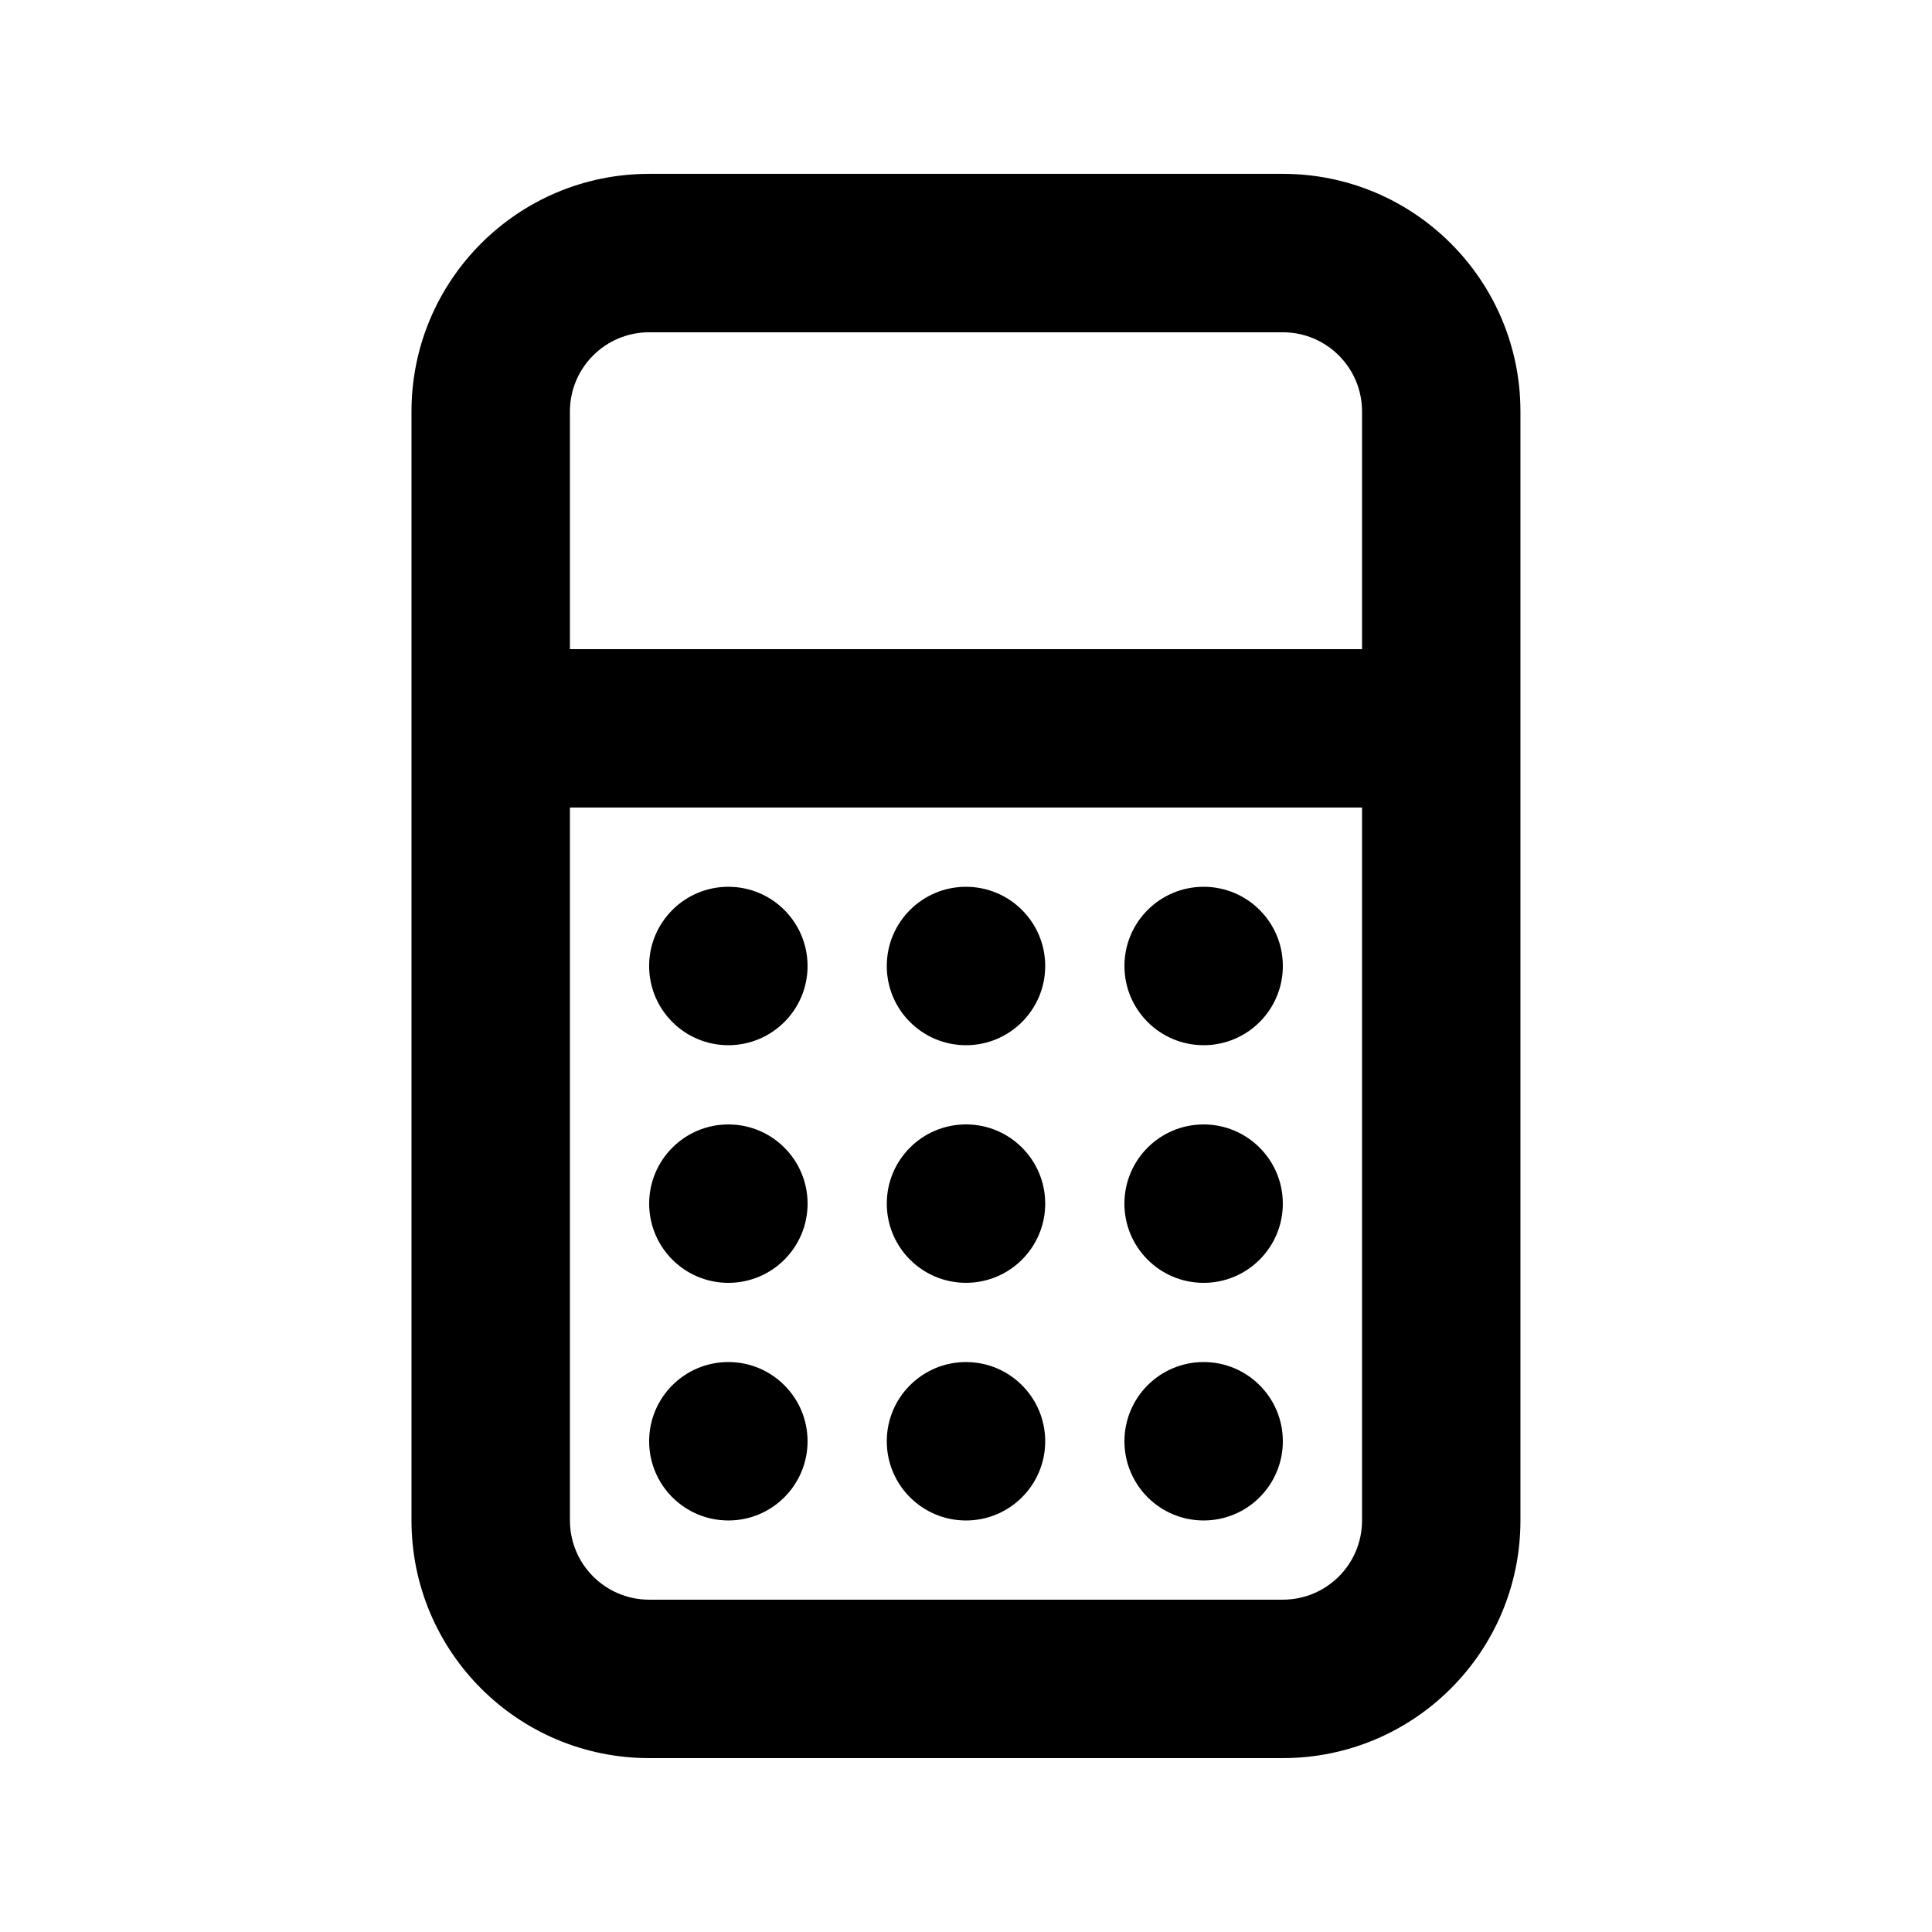 <?xml version="1.0" encoding="UTF-8"?>
<!-- Uploaded to: ICON Repo, www.iconrepo.com, Generator: ICON Repo Mixer Tools -->
<svg fill="#000000" width="800px" height="800px" version="1.1" viewBox="144 144 512 512" xmlns="http://www.w3.org/2000/svg">
 <g>
  <path d="m337.02 420.99c11.594 0 20.992-9.398 20.992-20.992s-9.398-20.992-20.992-20.992-20.992 9.398-20.992 20.992 9.398 20.992 20.992 20.992z"/>
  <path d="m358.02 462.98c0 11.594-9.398 20.988-20.992 20.988s-20.992-9.395-20.992-20.988c0-11.598 9.398-20.992 20.992-20.992s20.992 9.395 20.992 20.992z"/>
  <path d="m337.02 546.94c11.594 0 20.992-9.398 20.992-20.992s-9.398-20.992-20.992-20.992-20.992 9.398-20.992 20.992 9.398 20.992 20.992 20.992z"/>
  <path d="m420.99 400c0 11.594-9.398 20.992-20.992 20.992s-20.992-9.398-20.992-20.992 9.398-20.992 20.992-20.992 20.992 9.398 20.992 20.992z"/>
  <path d="m400 483.96c11.594 0 20.992-9.395 20.992-20.988 0-11.598-9.398-20.992-20.992-20.992s-20.992 9.395-20.992 20.992c0 11.594 9.398 20.988 20.992 20.988z"/>
  <path d="m420.99 525.95c0 11.594-9.398 20.992-20.992 20.992s-20.992-9.398-20.992-20.992 9.398-20.992 20.992-20.992 20.992 9.398 20.992 20.992z"/>
  <path d="m462.98 420.99c11.594 0 20.988-9.398 20.988-20.992s-9.395-20.992-20.988-20.992c-11.598 0-20.992 9.398-20.992 20.992s9.395 20.992 20.992 20.992z"/>
  <path d="m483.96 462.98c0 11.594-9.395 20.988-20.988 20.988-11.598 0-20.992-9.395-20.992-20.988 0-11.598 9.395-20.992 20.992-20.992 11.594 0 20.988 9.395 20.988 20.992z"/>
  <path d="m462.98 546.94c11.594 0 20.988-9.398 20.988-20.992s-9.395-20.992-20.988-20.992c-11.598 0-20.992 9.398-20.992 20.992s9.395 20.992 20.992 20.992z"/>
  <path d="m253.05 253.05c0-34.781 28.195-62.977 62.977-62.977h167.93c34.785 0 62.977 28.195 62.977 62.977v293.89c0 34.785-28.191 62.977-62.977 62.977h-167.93c-34.781 0-62.977-28.191-62.977-62.977zm62.977-20.992c-11.594 0-20.992 9.398-20.992 20.992v62.977h209.92v-62.977c0-11.594-9.395-20.992-20.992-20.992zm-20.992 314.88v-188.93h209.92v188.93c0 11.594-9.395 20.992-20.992 20.992h-167.93c-11.594 0-20.992-9.398-20.992-20.992z" fill-rule="evenodd"/>
 </g>
</svg>